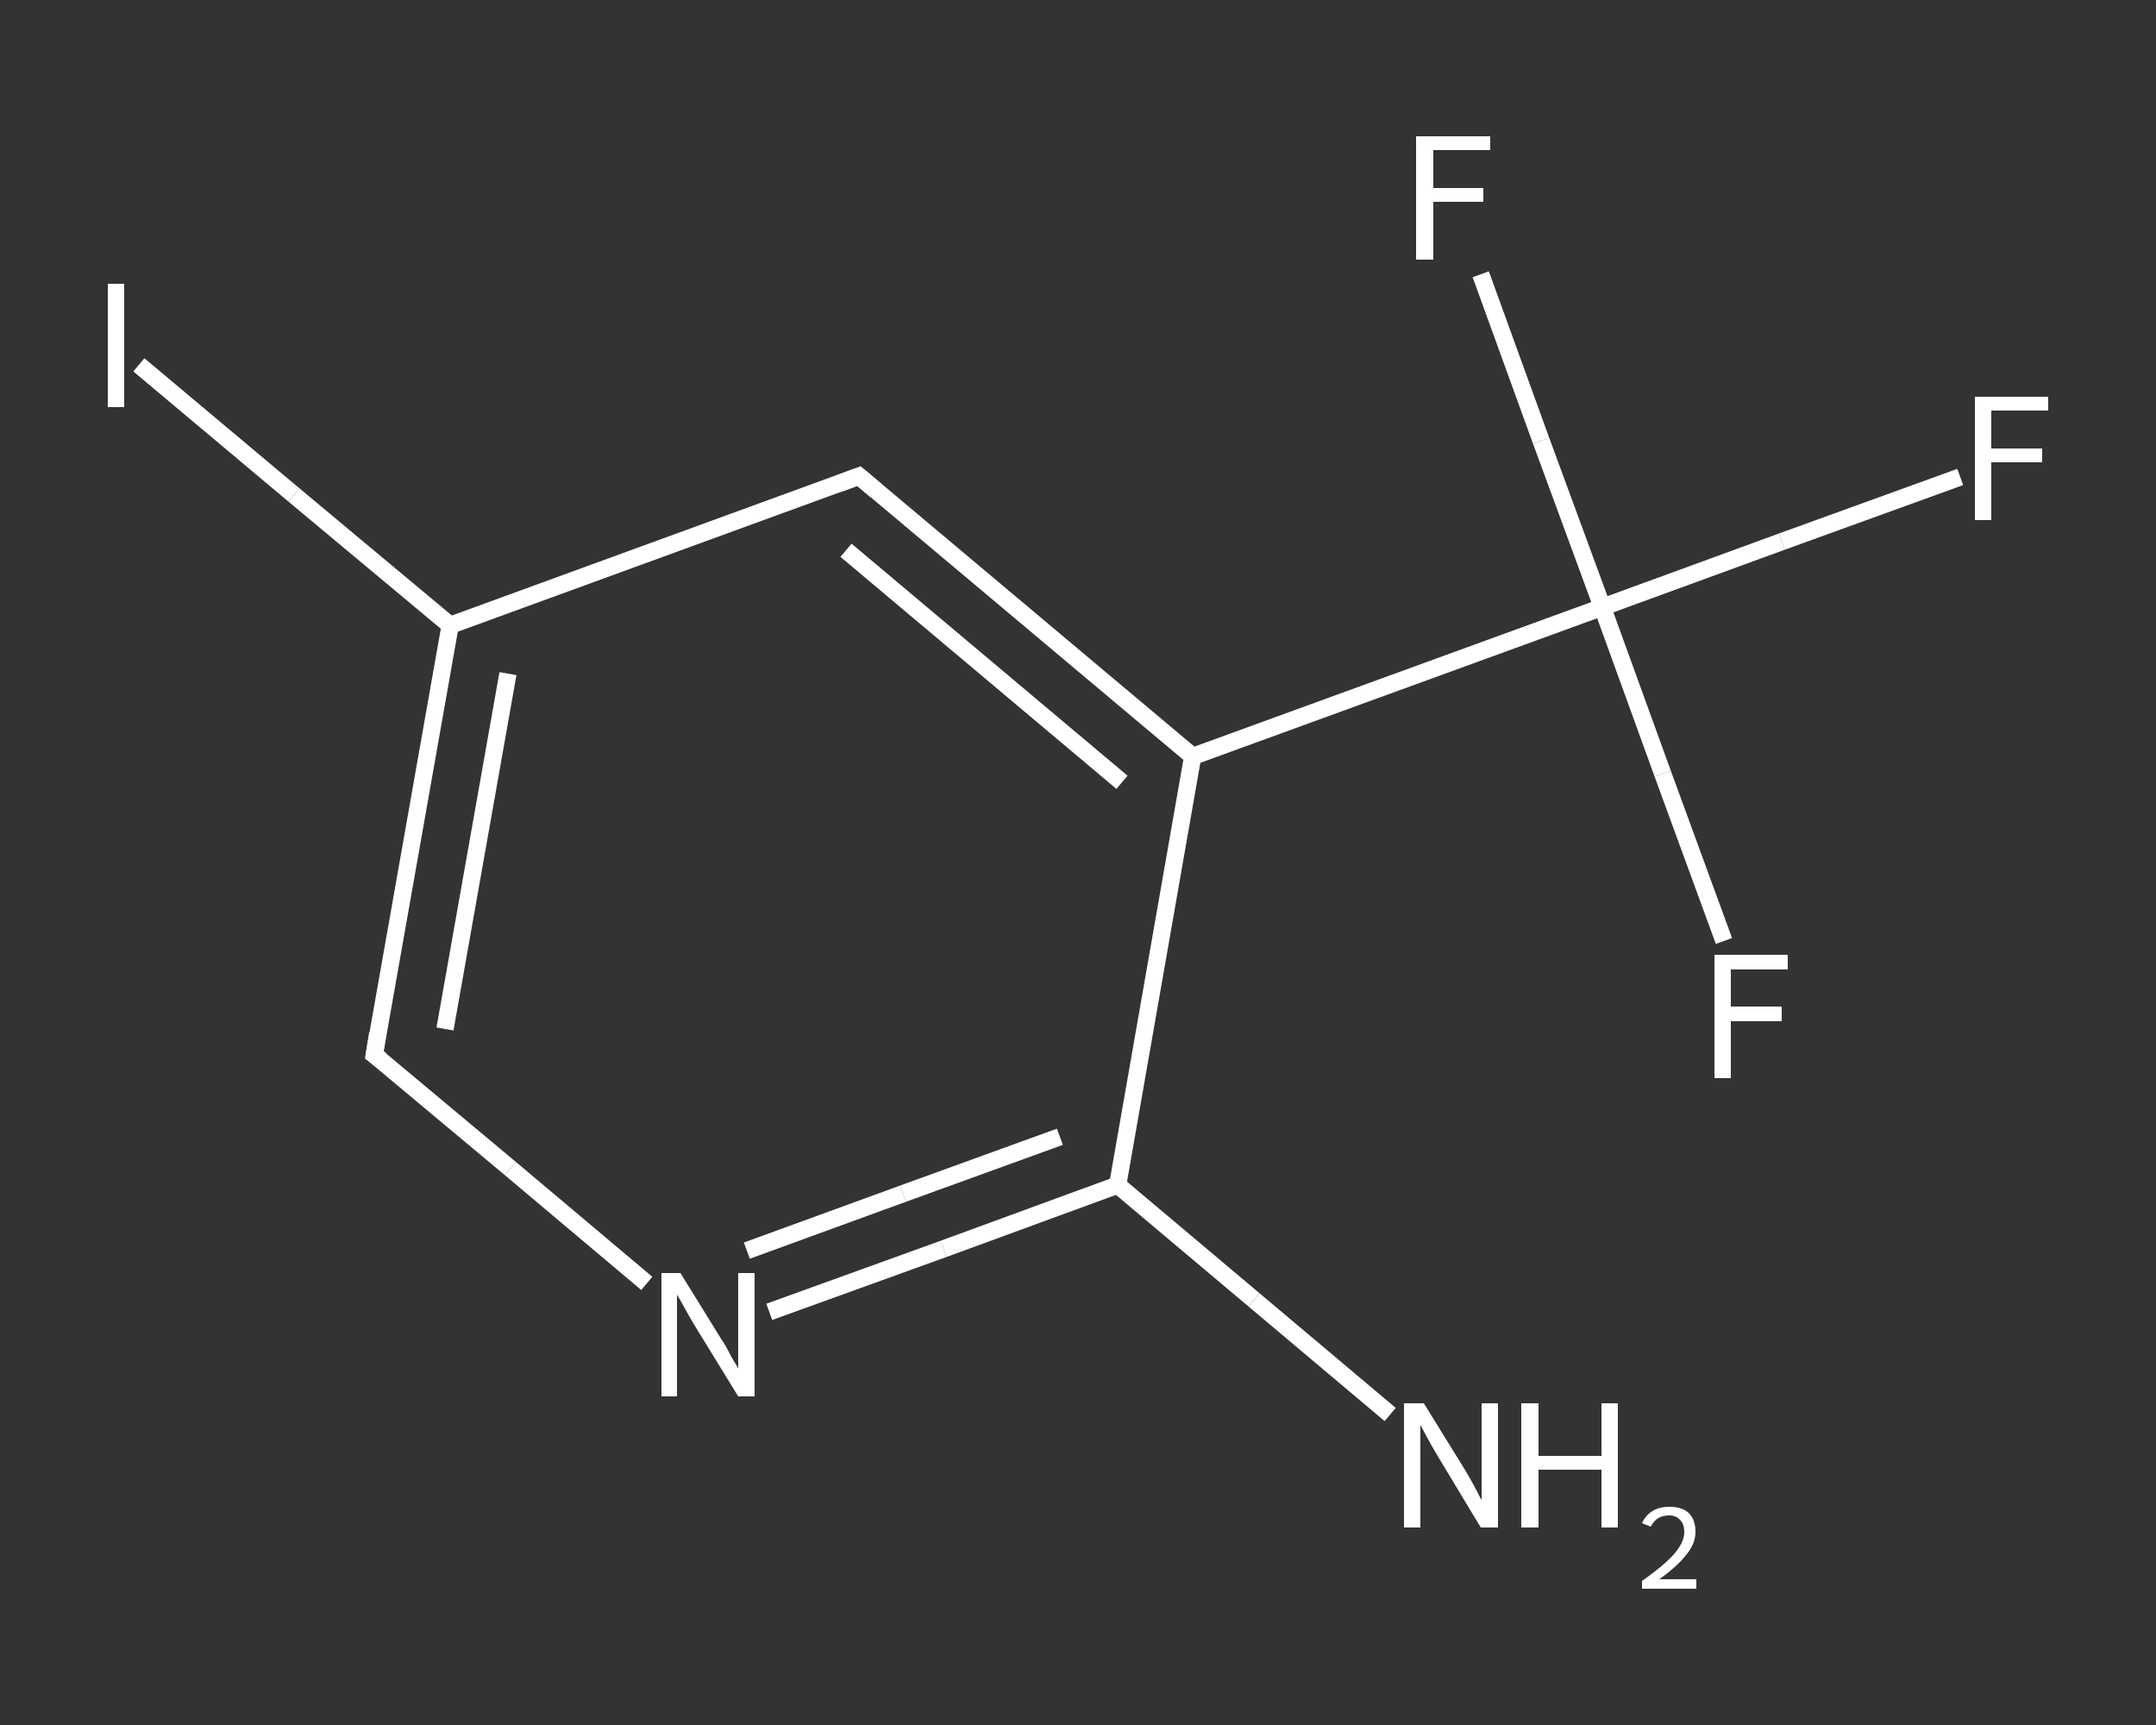 <?xml version='1.0' encoding='iso-8859-1'?>
<svg version='1.1' baseProfile='full'
              xmlns='http://www.w3.org/2000/svg'
                      xmlns:rdkit='http://www.rdkit.org/xml'
                      xmlns:xlink='http://www.w3.org/1999/xlink'
                  xml:space='preserve'
width='250px' height='200px' viewBox='0 0 250 200'>
<rect x="0" y="0" width="250" height="200" fill="#333333" stroke="none"/>
<!-- END OF HEADER -->
<rect style='opacity:1.0;fill:transparent;stroke:none' width='250.0' height='200.0' x='0.0' y='0.0'> </rect>
<path class='bond-0 atom-0 atom-1' d='M 161.2,164.0 L 145.4,150.7' style='fill:none;fill-rule:evenodd;stroke:#FFFFFF;stroke-width:2.0px;stroke-linecap:butt;stroke-linejoin:miter;stroke-opacity:1' />
<path class='bond-0 atom-0 atom-1' d='M 145.4,150.7 L 129.6,137.4' style='fill:none;fill-rule:evenodd;stroke:#FFFFFF;stroke-width:2.0px;stroke-linecap:butt;stroke-linejoin:miter;stroke-opacity:1' />
<path class='bond-1 atom-1 atom-2' d='M 129.6,137.4 L 109.4,144.8' style='fill:none;fill-rule:evenodd;stroke:#FFFFFF;stroke-width:2.0px;stroke-linecap:butt;stroke-linejoin:miter;stroke-opacity:1' />
<path class='bond-1 atom-1 atom-2' d='M 109.4,144.8 L 89.2,152.1' style='fill:none;fill-rule:evenodd;stroke:#FFFFFF;stroke-width:2.0px;stroke-linecap:butt;stroke-linejoin:miter;stroke-opacity:1' />
<path class='bond-1 atom-1 atom-2' d='M 122.9,131.8 L 104.7,138.4' style='fill:none;fill-rule:evenodd;stroke:#FFFFFF;stroke-width:2.0px;stroke-linecap:butt;stroke-linejoin:miter;stroke-opacity:1' />
<path class='bond-1 atom-1 atom-2' d='M 104.7,138.4 L 86.6,145.0' style='fill:none;fill-rule:evenodd;stroke:#FFFFFF;stroke-width:2.0px;stroke-linecap:butt;stroke-linejoin:miter;stroke-opacity:1' />
<path class='bond-2 atom-2 atom-3' d='M 75.0,148.8 L 59.2,135.5' style='fill:none;fill-rule:evenodd;stroke:#FFFFFF;stroke-width:2.0px;stroke-linecap:butt;stroke-linejoin:miter;stroke-opacity:1' />
<path class='bond-2 atom-2 atom-3' d='M 59.2,135.5 L 43.4,122.3' style='fill:none;fill-rule:evenodd;stroke:#FFFFFF;stroke-width:2.0px;stroke-linecap:butt;stroke-linejoin:miter;stroke-opacity:1' />
<path class='bond-3 atom-3 atom-4' d='M 43.4,122.3 L 52.2,72.5' style='fill:none;fill-rule:evenodd;stroke:#FFFFFF;stroke-width:2.0px;stroke-linecap:butt;stroke-linejoin:miter;stroke-opacity:1' />
<path class='bond-3 atom-3 atom-4' d='M 51.6,119.3 L 58.9,78.1' style='fill:none;fill-rule:evenodd;stroke:#FFFFFF;stroke-width:2.0px;stroke-linecap:butt;stroke-linejoin:miter;stroke-opacity:1' />
<path class='bond-4 atom-4 atom-5' d='M 52.2,72.5 L 34.1,57.4' style='fill:none;fill-rule:evenodd;stroke:#FFFFFF;stroke-width:2.0px;stroke-linecap:butt;stroke-linejoin:miter;stroke-opacity:1' />
<path class='bond-4 atom-4 atom-5' d='M 34.1,57.4 L 16.1,42.3' style='fill:none;fill-rule:evenodd;stroke:#FFFFFF;stroke-width:2.0px;stroke-linecap:butt;stroke-linejoin:miter;stroke-opacity:1' />
<path class='bond-5 atom-4 atom-6' d='M 52.2,72.5 L 99.6,55.2' style='fill:none;fill-rule:evenodd;stroke:#FFFFFF;stroke-width:2.0px;stroke-linecap:butt;stroke-linejoin:miter;stroke-opacity:1' />
<path class='bond-6 atom-6 atom-7' d='M 99.6,55.2 L 138.3,87.7' style='fill:none;fill-rule:evenodd;stroke:#FFFFFF;stroke-width:2.0px;stroke-linecap:butt;stroke-linejoin:miter;stroke-opacity:1' />
<path class='bond-6 atom-6 atom-7' d='M 98.1,63.8 L 130.1,90.7' style='fill:none;fill-rule:evenodd;stroke:#FFFFFF;stroke-width:2.0px;stroke-linecap:butt;stroke-linejoin:miter;stroke-opacity:1' />
<path class='bond-7 atom-7 atom-8' d='M 138.3,87.7 L 185.8,70.4' style='fill:none;fill-rule:evenodd;stroke:#FFFFFF;stroke-width:2.0px;stroke-linecap:butt;stroke-linejoin:miter;stroke-opacity:1' />
<path class='bond-8 atom-8 atom-9' d='M 185.8,70.4 L 206.6,62.8' style='fill:none;fill-rule:evenodd;stroke:#FFFFFF;stroke-width:2.0px;stroke-linecap:butt;stroke-linejoin:miter;stroke-opacity:1' />
<path class='bond-8 atom-8 atom-9' d='M 206.6,62.8 L 227.3,55.3' style='fill:none;fill-rule:evenodd;stroke:#FFFFFF;stroke-width:2.0px;stroke-linecap:butt;stroke-linejoin:miter;stroke-opacity:1' />
<path class='bond-9 atom-8 atom-10' d='M 185.8,70.4 L 178.7,51.1' style='fill:none;fill-rule:evenodd;stroke:#FFFFFF;stroke-width:2.0px;stroke-linecap:butt;stroke-linejoin:miter;stroke-opacity:1' />
<path class='bond-9 atom-8 atom-10' d='M 178.7,51.1 L 171.7,31.8' style='fill:none;fill-rule:evenodd;stroke:#FFFFFF;stroke-width:2.0px;stroke-linecap:butt;stroke-linejoin:miter;stroke-opacity:1' />
<path class='bond-10 atom-8 atom-11' d='M 185.8,70.4 L 192.8,89.7' style='fill:none;fill-rule:evenodd;stroke:#FFFFFF;stroke-width:2.0px;stroke-linecap:butt;stroke-linejoin:miter;stroke-opacity:1' />
<path class='bond-10 atom-8 atom-11' d='M 192.8,89.7 L 199.9,109.1' style='fill:none;fill-rule:evenodd;stroke:#FFFFFF;stroke-width:2.0px;stroke-linecap:butt;stroke-linejoin:miter;stroke-opacity:1' />
<path class='bond-11 atom-7 atom-1' d='M 138.3,87.7 L 129.6,137.4' style='fill:none;fill-rule:evenodd;stroke:#FFFFFF;stroke-width:2.0px;stroke-linecap:butt;stroke-linejoin:miter;stroke-opacity:1' />
<path d='M 44.2,122.9 L 43.4,122.3 L 43.8,119.8' style='fill:none;stroke:#FFFFFF;stroke-width:2.0px;stroke-linecap:butt;stroke-linejoin:miter;stroke-opacity:1;' />
<path d='M 97.2,56.1 L 99.6,55.2 L 101.6,56.9' style='fill:none;stroke:#FFFFFF;stroke-width:2.0px;stroke-linecap:butt;stroke-linejoin:miter;stroke-opacity:1;' />
<path class='atom-0' d='M 165.1 162.7
L 169.8 170.3
Q 170.3 171.1, 171.0 172.4
Q 171.7 173.8, 171.8 173.9
L 171.8 162.7
L 173.7 162.7
L 173.7 177.1
L 171.7 177.1
L 166.7 168.8
Q 166.1 167.8, 165.5 166.7
Q 164.9 165.6, 164.7 165.2
L 164.7 177.1
L 162.8 177.1
L 162.8 162.7
L 165.1 162.7
' fill='#FFFFFF'/>
<path class='atom-0' d='M 176.4 162.7
L 178.4 162.7
L 178.4 168.8
L 185.7 168.8
L 185.7 162.7
L 187.6 162.7
L 187.6 177.1
L 185.7 177.1
L 185.7 170.4
L 178.4 170.4
L 178.4 177.1
L 176.4 177.1
L 176.4 162.7
' fill='#FFFFFF'/>
<path class='atom-0' d='M 190.4 176.6
Q 190.8 175.7, 191.6 175.2
Q 192.4 174.7, 193.6 174.7
Q 195.0 174.7, 195.8 175.4
Q 196.6 176.2, 196.6 177.6
Q 196.6 179.0, 195.5 180.3
Q 194.5 181.6, 192.4 183.1
L 196.7 183.1
L 196.7 184.2
L 190.4 184.2
L 190.4 183.3
Q 192.1 182.1, 193.2 181.1
Q 194.2 180.2, 194.7 179.4
Q 195.3 178.5, 195.3 177.6
Q 195.3 176.7, 194.8 176.2
Q 194.3 175.7, 193.6 175.7
Q 192.8 175.7, 192.3 176.0
Q 191.8 176.3, 191.4 177.0
L 190.4 176.6
' fill='#FFFFFF'/>
<path class='atom-2' d='M 78.9 147.6
L 83.6 155.2
Q 84.1 155.9, 84.8 157.3
Q 85.6 158.6, 85.6 158.7
L 85.6 147.6
L 87.5 147.6
L 87.5 161.9
L 85.6 161.9
L 80.5 153.6
Q 79.9 152.6, 79.3 151.5
Q 78.7 150.4, 78.5 150.1
L 78.5 161.9
L 76.7 161.9
L 76.7 147.6
L 78.9 147.6
' fill='#FFFFFF'/>
<path class='atom-5' d='M 12.5 32.9
L 14.4 32.9
L 14.4 47.2
L 12.5 47.2
L 12.5 32.9
' fill='#FFFFFF'/>
<path class='atom-9' d='M 229.0 46.0
L 237.5 46.0
L 237.5 47.6
L 230.9 47.6
L 230.9 52.0
L 236.8 52.0
L 236.8 53.6
L 230.9 53.6
L 230.9 60.3
L 229.0 60.3
L 229.0 46.0
' fill='#FFFFFF'/>
<path class='atom-10' d='M 164.2 15.8
L 172.8 15.8
L 172.8 17.4
L 166.2 17.4
L 166.2 21.8
L 172.0 21.8
L 172.0 23.4
L 166.2 23.4
L 166.2 30.1
L 164.2 30.1
L 164.2 15.8
' fill='#FFFFFF'/>
<path class='atom-11' d='M 198.8 110.7
L 207.3 110.7
L 207.3 112.4
L 200.7 112.4
L 200.7 116.7
L 206.6 116.7
L 206.6 118.4
L 200.7 118.4
L 200.7 125.0
L 198.8 125.0
L 198.8 110.7
' fill='#FFFFFF'/>
</svg>
